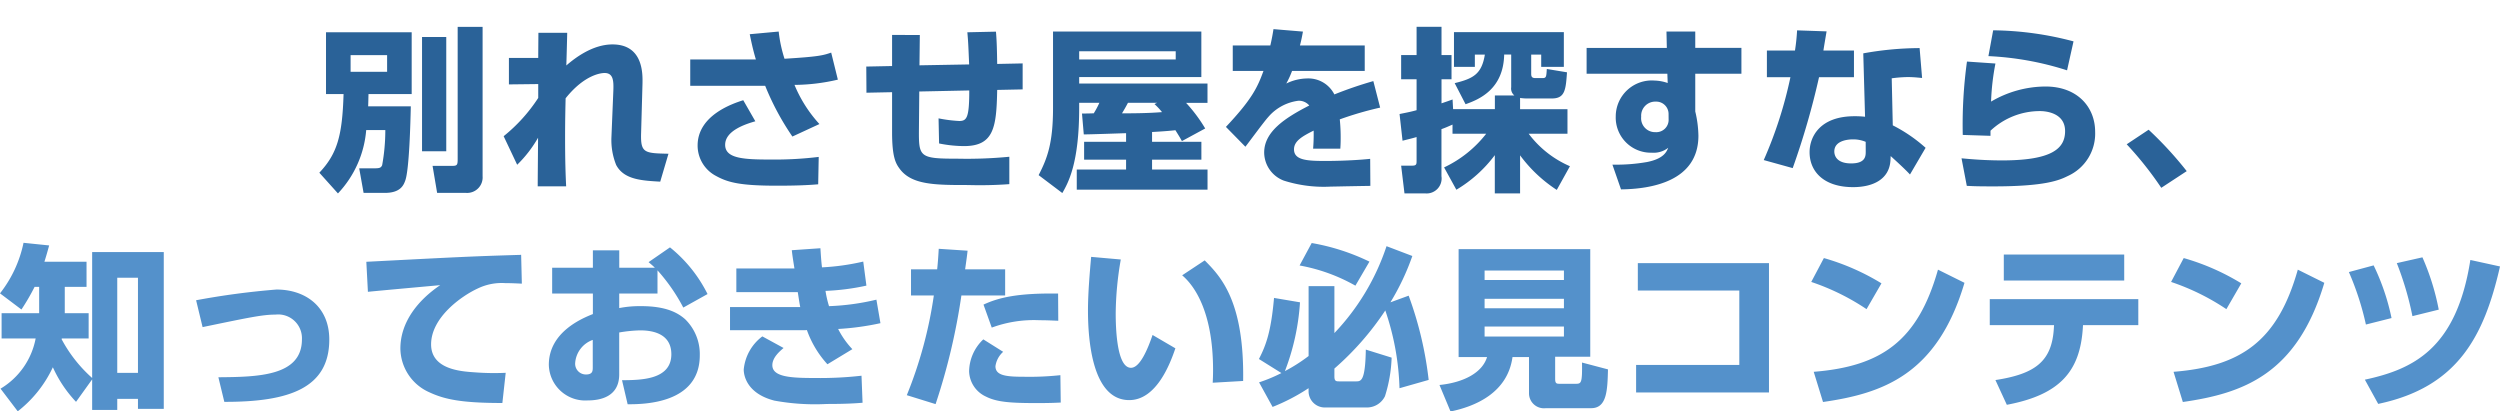 <svg xmlns="http://www.w3.org/2000/svg" xmlns:xlink="http://www.w3.org/1999/xlink" width="280" height="46.078" viewBox="0 0 280 46.078">
  <defs>
    <filter id="Path_1045" x="35.76" y="0" width="209.15" height="21.656" filterUnits="userSpaceOnUse">
      <feOffset dy="3" input="SourceAlpha"/>
      <feGaussianBlur result="blur"/>
      <feFlood flood-color="#52011a" flood-opacity="0.09"/>
      <feComposite operator="in" in2="blur"/>
      <feComposite in="SourceGraphic"/>
    </filter>
    <filter id="Path_1044" x="0" y="24.186" width="280" height="21.892" filterUnits="userSpaceOnUse">
      <feOffset dy="3" input="SourceAlpha"/>
      <feGaussianBlur result="blur-2"/>
      <feFlood flood-color="#52011a" flood-opacity="0.09"/>
      <feComposite operator="in" in2="blur-2"/>
      <feComposite in="SourceGraphic"/>
    </filter>
  </defs>
  <g id="Group_4771" data-name="Group 4771" transform="translate(13.463 3.864)">
    <g transform="matrix(1, 0, 0, 1, -13.46, -3.86)" filter="url(#Path_1045)">
      <path id="Path_1045-2" data-name="Path 1045" d="M-323.657-38.768a21.97,21.97,0,0,1-.354,3.932c-.138.315-.315.354-.9.354h-1.671l.491,2.752h2.379c1.809,0,2.123-.924,2.3-1.415.432-1.258.57-6.409.609-8.276h-4.777c.02-.452.02-.668.039-1.376h4.836v-6.92H-330.3v6.92h1.966c-.138,4.659-.708,6.684-2.713,8.807l2.084,2.32a11.708,11.708,0,0,0,3.165-7.1Zm.2-8.394v1.868h-4.089v-1.868Zm3.912,10.773h2.713v-12.8h-2.713Zm3.991.865c0,.629-.039.767-.59.767h-2.221l.511,3.027h3.244a1.736,1.736,0,0,0,1.848-1.868v-16.73h-2.792Zm9.043-14.135c0,.118-.02,2.5-.02,2.811h-3.283v2.968l3.283-.039v1.553a18.3,18.3,0,0,1-3.873,4.286l1.514,3.2a13.681,13.681,0,0,0,2.339-3.027c0,.767-.039,4.581-.039,5.445h3.185c-.059-1.239-.118-2.792-.118-5.465,0-2.064.039-3.5.059-4.4,2.2-2.752,4.109-2.831,4.364-2.831.963,0,1.022.845.983,1.946l-.216,5.249a7.493,7.493,0,0,0,.531,3.106c.865,1.632,2.831,1.75,4.934,1.868l.924-3.126c-2.693-.059-3.126-.079-3.067-2.261l.157-5.583c.02-1.042.118-4.4-3.362-4.4-2.261,0-4.266,1.573-5.17,2.359.02-.393.1-3.5.1-3.657Zm23.669.157c.157.747.334,1.651.688,2.831h-7.352v2.949h8.394a29.637,29.637,0,0,0,3.047,5.681l3.027-1.4a14.943,14.943,0,0,1-2.791-4.384,21.838,21.838,0,0,0,4.856-.59l-.747-3.027c-.924.315-1.376.452-5.229.688A15.424,15.424,0,0,1-279.6-49.8Zm-.727,7.392c-1.1.354-5.111,1.651-5.111,5.072a3.84,3.84,0,0,0,2.084,3.421c1.356.747,2.792,1.081,6.8,1.081,1.789,0,3.263-.039,4.62-.157l.059-3.067a40.68,40.68,0,0,1-5.387.295c-3.047,0-5.092-.118-5.092-1.651,0-1.612,2.359-2.339,3.381-2.634Zm25.1-7.608c.079.9.1,1.16.2,3.6l-5.563.1.039-3.4H-266.9v3.48l-2.89.059.02,2.929,2.87-.059v4.482c0,2.811.413,3.5.845,4.089,1.337,1.828,4.01,1.828,7.687,1.828a44.881,44.881,0,0,0,4.6-.1v-3.067a49.281,49.281,0,0,1-5.8.216c-4.246,0-4.345-.177-4.325-3.2l.039-4.325,5.6-.118c0,3.047-.275,3.421-1.121,3.421a15.6,15.6,0,0,1-2.32-.295l.059,2.811a14.305,14.305,0,0,0,2.792.295c3.362,0,3.637-2.123,3.716-6.291l2.851-.059v-2.91l-2.851.059c-.02-1.278-.039-2.516-.138-3.617Zm26.638,10.773a17.045,17.045,0,0,0-2.143-2.87h2.4v-2.162h-14.371V-44.7h13.683V-49.8h-16.612v8.571c0,3.951-.649,5.642-1.612,7.51l2.654,2.005c.649-1.14,1.887-3.3,1.887-9.515v-.59h2.261a9.672,9.672,0,0,1-.629,1.18c-.354,0-.452.02-1.317.02l.2,2.339c.747,0,4.069-.118,4.738-.138v.963h-4.7v2.005h4.7v1.1h-5.524v2.261h14.646v-2.261h-6.212v-1.1h5.524V-37.45h-5.524v-1.1c1.474-.079,2.241-.157,2.615-.2.413.668.472.747.727,1.219Zm-5.681-2.733a7.7,7.7,0,0,1,.845.9c-1.612.138-3.617.138-4.482.138.315-.531.354-.59.668-1.18h3.263Zm2.379-4.993h-10.812v-.924h10.812Zm10.95-3.4c-.1.629-.2,1.18-.354,1.828h-4.207v2.851h3.44c-.668,1.848-1.3,3.185-4.207,6.271l2.182,2.221c.373-.472,2.1-2.831,2.556-3.322a5.32,5.32,0,0,1,3.381-1.828,1.53,1.53,0,0,1,1.219.531c-2.733,1.4-5.052,2.929-5.052,5.269a3.391,3.391,0,0,0,2.2,3.145,14.751,14.751,0,0,0,5.308.668c.433,0,.826-.02,4.384-.079l-.02-3.027c-2.241.236-4.757.236-4.954.236-2.045,0-3.578-.059-3.578-1.3,0-.963,1-1.494,2.2-2.1a19.338,19.338,0,0,1-.059,2.025h3.047c.02-.315.039-.649.039-1.121a19.677,19.677,0,0,0-.1-2.162,37.467,37.467,0,0,1,4.522-1.317L-213-44.252a44.944,44.944,0,0,0-4.364,1.494,3.26,3.26,0,0,0-3.067-1.789,5.445,5.445,0,0,0-2.32.57,9.967,9.967,0,0,0,.649-1.415h8.139v-2.851h-7.254c.1-.393.177-.688.334-1.553ZM-203.7-32.084a14.792,14.792,0,0,0,4.305-3.873v4.286h2.831v-4.266a15.8,15.8,0,0,0,4.109,3.873l1.474-2.654a11.434,11.434,0,0,1-4.62-3.637h4.345v-2.752h-5.308v-1.258a4.745,4.745,0,0,0,.708.059H-193c1.474,0,1.553-.983,1.691-2.929l-2.261-.374c-.059.924-.059,1.022-.531,1.022h-.727c-.432,0-.491-.177-.491-.511v-2.123h1.121v1.376h2.536v-3.892h-12.306v3.892h2.339v-1.376h1.121c-.354,2.2-1.317,2.693-3.381,3.2l1.219,2.359c1.514-.531,4.246-1.671,4.325-5.563h.786v3.657a1,1,0,0,0,.354.924h-2.182v1.533h-4.679l-.059-1.081c-.432.157-.668.236-1.238.432v-2.693h1.121v-2.713h-1.121v-3.165h-2.792v3.165h-1.73v2.713h1.73v3.46c-.767.216-1.376.315-1.907.432l.334,2.988c.786-.2,1.121-.275,1.573-.413v2.654c0,.354,0,.55-.472.55h-1.258l.374,3.106h2.3A1.68,1.68,0,0,0-205.37-33.6v-5.269c.491-.177.609-.236,1.238-.511v1.022h3.775a13,13,0,0,1-4.718,3.774Zm23.571-15.884h-8.984v2.89h9.043l.039,1.042a4.8,4.8,0,0,0-1.474-.275,4.036,4.036,0,0,0-4.345,4.01,3.937,3.937,0,0,0,4.05,4.069,2.644,2.644,0,0,0,1.828-.55c-.177.432-.491,1.219-2.359,1.592a19.98,19.98,0,0,1-3.892.295l.963,2.772c3.362-.039,8.67-.885,8.67-6.016a12.48,12.48,0,0,0-.354-2.713v-4.227h5.17v-2.89h-5.17V-49.8h-3.224Zm.2,7.962a1.383,1.383,0,0,1-1.474,1.474A1.56,1.56,0,0,1-183-40.262a1.578,1.578,0,0,1,1.632-1.691,1.383,1.383,0,0,1,1.435,1.4Zm14.39-9.928a22.682,22.682,0,0,1-.236,2.261h-3.145v2.988h2.634a46.89,46.89,0,0,1-2.988,9.279l3.244.9a86.835,86.835,0,0,0,2.949-10.183h3.912v-2.988h-3.421c.039-.295.295-1.789.354-2.143Zm13.722,1.986a35.962,35.962,0,0,0-6.31.59l.2,7.1a10.011,10.011,0,0,0-1.18-.059c-3.873,0-5.033,2.3-5.033,4.03,0,2.162,1.592,3.912,4.875,3.912,2.182,0,4.089-.845,4.187-3.067l.02-.413c.865.786,1.632,1.494,2.162,2.064l1.75-2.988a16.988,16.988,0,0,0-3.676-2.516l-.118-5.269a14.485,14.485,0,0,1,1.809-.138c.609,0,1.121.059,1.592.1Zm-6.035,11.6c0,.491-.02,1.317-1.632,1.317-1.671,0-1.887-.924-1.887-1.337,0-1.337,1.828-1.356,2.1-1.356a3.591,3.591,0,0,1,1.415.275ZM-134.579-48.7a36.211,36.211,0,0,0-9-1.239l-.531,2.89a33.857,33.857,0,0,1,8.807,1.592Zm-11.933,2.261a51.825,51.825,0,0,0-.472,8.217l3.106.1v-.57a8.071,8.071,0,0,1,5.563-2.2c.472,0,2.792.118,2.792,2.241,0,1.946-1.455,3.283-7.058,3.283-1.062,0-2.536-.039-4.541-.236l.59,3.086c.786.039,1.2.059,3.008.059,5.78,0,7.352-.688,8.3-1.16a5.206,5.206,0,0,0,3.067-4.954c0-2.752-1.966-5.072-5.563-5.072a12.1,12.1,0,0,0-6.094,1.691,26.818,26.818,0,0,1,.491-4.266ZM-121.9-34.167a41.117,41.117,0,0,0-4.266-4.639l-2.457,1.632a38.458,38.458,0,0,1,3.873,4.875Z" transform="translate(366.81 50.33)" fill="#2a6298"/>
    </g>
    <g transform="matrix(1, 0, 0, 1, -13.46, -3.86)" filter="url(#Path_1044)">
      <path id="Path_1044-2" data-name="Path 1044" d="M-411.382,37.555v3.421h2.811V39.737h2.32v1.121h2.89V23.3h-8.021V37.4a15.636,15.636,0,0,1-3.421-4.345l.02-.079h3.008V30.143h-2.674V27.194h2.438V24.383h-4.718c.236-.747.354-1.18.531-1.828l-2.87-.295a13.623,13.623,0,0,1-2.634,5.662l2.4,1.809a24.385,24.385,0,0,0,1.474-2.536h.511v2.949h-4.207v2.831h3.814a8.36,8.36,0,0,1-3.932,5.622l1.927,2.536a13.467,13.467,0,0,0,3.932-4.934,14,14,0,0,0,2.595,3.873Zm5.131-11.382V36.827h-2.32V26.172Zm9.672,13.9c7.293.02,11.756-1.553,11.756-6.979,0-3.676-2.654-5.6-5.917-5.6a87.035,87.035,0,0,0-9,1.2l.727,3.008c5.21-1.081,6.723-1.4,8.158-1.4a2.661,2.661,0,0,1,2.968,2.772c0,4.128-4.915,4.207-9.358,4.246ZM-363.335,23.6a2.385,2.385,0,0,1-.354.02c-5.17.157-6.35.216-16.985.767l.177,3.362c1.14-.118,6.822-.629,8.1-.747-2.477,1.671-4.463,4.128-4.463,7.1a5.425,5.425,0,0,0,3.244,4.9c1.73.806,3.637,1.2,8.178,1.2l.373-3.381a28.473,28.473,0,0,1-3.539-.059c-1.494-.1-4.816-.334-4.816-3.126,0-3.008,3.4-5.426,5.249-6.271a6.158,6.158,0,0,1,3.047-.59c.727,0,1.415.039,1.868.059Zm14.272.826c.393.334.531.452.708.629h-3.991V23.105H-355.3v1.946h-4.561v2.89h4.561v2.3c-1.179.472-4.934,2.005-4.934,5.681a4.081,4.081,0,0,0,4.364,3.991c1.376,0,3.519-.393,3.519-2.91v-4.7a16.021,16.021,0,0,1,2.32-.236c.983,0,3.519.138,3.519,2.674,0,2.89-3.46,2.89-5.524,2.91l.629,2.693c1.73,0,8.08-.02,8.08-5.485a5.45,5.45,0,0,0-1.651-4.05c-.786-.688-2.084-1.455-4.915-1.455a11.986,11.986,0,0,0-2.457.216V27.941h4.286V25.346a20.248,20.248,0,0,1,2.89,4.168L-342.458,28a15.667,15.667,0,0,0-4.207-5.229Zm-6.251,11.756c0,.413,0,.826-.767.826a1.2,1.2,0,0,1-1.2-1.317,2.969,2.969,0,0,1,1.966-2.556Zm22.293-13.093c.059.531.079.688.295,2.045h-6.507v2.654h6.881c.177,1.14.2,1.278.275,1.671h-7.864V32.05h8.217a2.148,2.148,0,0,0,.393-.02,11.217,11.217,0,0,0,2.3,3.833l2.792-1.691a9.418,9.418,0,0,1-1.592-2.261,30.019,30.019,0,0,0,4.738-.649l-.452-2.634a26.785,26.785,0,0,1-5.308.727,11.446,11.446,0,0,1-.393-1.71,25.941,25.941,0,0,0,4.581-.59l-.354-2.693a26.146,26.146,0,0,1-4.62.649c-.079-.629-.118-1.219-.177-2.143Zm-3.3,9.652a5.254,5.254,0,0,0-2.084,3.716c0,.668.354,2.693,3.44,3.48a25.2,25.2,0,0,0,5.878.374c2.222,0,3.3-.079,3.991-.138l-.118-3.027a41.431,41.431,0,0,1-5.229.256c-2.634,0-4.757-.1-4.757-1.435,0-.865.826-1.553,1.258-1.927Zm19.757-9.81c-.059,1.022-.1,1.573-.177,2.3h-2.929v2.929h2.556a47.492,47.492,0,0,1-3.027,11.166l3.224,1a70.4,70.4,0,0,0,2.89-12.169h4.9V25.228h-4.482c.2-1.4.216-1.553.275-2.084Zm4.993,10.144a5.028,5.028,0,0,0-1.592,3.578,3.214,3.214,0,0,0,1.887,2.831c1.238.629,2.811.727,5.76.727,1.553,0,2.1-.039,2.615-.059l-.039-3.067a32.351,32.351,0,0,1-4.128.177c-1.966,0-3.145-.138-3.145-1.18a2.648,2.648,0,0,1,.865-1.612Zm8.375-5.131c-4.345-.059-6.546.393-8.355,1.239l.924,2.575a13.633,13.633,0,0,1,5.367-.826c.885,0,1.474.039,2.084.059Zm3.7-4.109c-.138,1.573-.354,3.991-.354,6.016,0,3.283.472,10.026,4.62,10.026,3.047,0,4.581-4.069,5.17-5.8l-2.556-1.494c-.55,1.612-1.415,3.676-2.418,3.676-1.573,0-1.71-4.325-1.71-6.114a36.441,36.441,0,0,1,.57-6.016Zm17.025,13.9c.138-8.984-2.536-11.717-4.305-13.506L-289.3,25.9c1.258,1.062,3.46,3.912,3.46,10.616,0,.609-.02,1.022-.039,1.415Zm20.779-.118a40.527,40.527,0,0,0-2.241-9.436l-2.045.747a27.086,27.086,0,0,0,2.457-5.19l-2.89-1.1a25.933,25.933,0,0,1-5.839,9.731V27.116h-2.89V34.94a18.551,18.551,0,0,1-2.654,1.691,25.879,25.879,0,0,0,1.691-7.706l-2.909-.491c-.334,3.794-.9,5.308-1.691,6.841l2.516,1.573a17.28,17.28,0,0,1-2.5,1.042l1.514,2.752a22,22,0,0,0,4.03-2.1v.334a1.819,1.819,0,0,0,1.769,1.828h4.8a2.248,2.248,0,0,0,1.986-1.258,15.861,15.861,0,0,0,.747-4.325l-2.89-.9c-.059,3.381-.491,3.558-1.042,3.558h-1.966c-.334,0-.511-.039-.511-.55v-.885a31.939,31.939,0,0,0,5.7-6.507,29.362,29.362,0,0,1,1.592,8.709ZM-276.149,24.8a19.718,19.718,0,0,1,6.251,2.261l1.573-2.693a24.375,24.375,0,0,0-6.468-2.084Zm25.694,14.331a1.678,1.678,0,0,0,1.887,1.651h5.072c1.769,0,1.828-2.005,1.887-4.345l-2.91-.767c.039,2.261-.079,2.379-.668,2.379h-1.848c-.315,0-.491-.02-.491-.55V35.019h3.932V22.968h-14.744v12.09h3.185c-.531,1.75-2.615,2.851-5.328,3.126l1.238,2.968c2.772-.57,6.389-2.084,6.94-6.094h1.848Zm3.912-10.6v1.062h-8.886V28.531Zm0-3.165v1.062h-8.886V25.366Zm0,6.271v1.121h-8.886V31.637Zm8.276-7.1v3.067H-226.9v8.335h-11.559v3.086h14.882V24.54ZM-210.98,26.8a25.939,25.939,0,0,0-6.448-2.831l-1.415,2.674a25.915,25.915,0,0,1,6.193,3.047Zm-6.546,13.289c6.723-.963,12.8-3.086,15.845-13.348l-2.968-1.474c-2.241,7.923-6.271,10.832-13.918,11.441Zm20.249-16.513v2.91h13.486v-2.91Zm-1.573,4.993v2.91h7.2l-.02.334c-.216,3.7-2.044,5.131-6.546,5.819l1.278,2.772c5.917-1.121,8.2-3.716,8.512-8.611l.02-.315h6.193V28.57Zm28.171-1.769a25.94,25.94,0,0,0-6.448-2.831l-1.415,2.674a25.916,25.916,0,0,1,6.193,3.047Zm-6.546,13.289c6.723-.963,12.8-3.086,15.845-13.348l-2.968-1.474c-2.241,7.923-6.271,10.832-13.918,11.441Zm23.374-9.4a25.218,25.218,0,0,0-2.005-5.9l-2.772.747a31.776,31.776,0,0,1,1.907,5.878Zm5.288-.944a27.075,27.075,0,0,0-1.828-5.858l-2.87.649a34.608,34.608,0,0,1,1.75,5.937Zm-6.782,10.557c8.886-1.868,11.854-7.549,13.643-15.393l-3.322-.727c-1.553,9.967-6.428,12.247-11.815,13.407Z" transform="translate(421.7 1.93)" fill="#5491cb"/>
    </g>
  </g>
</svg>
